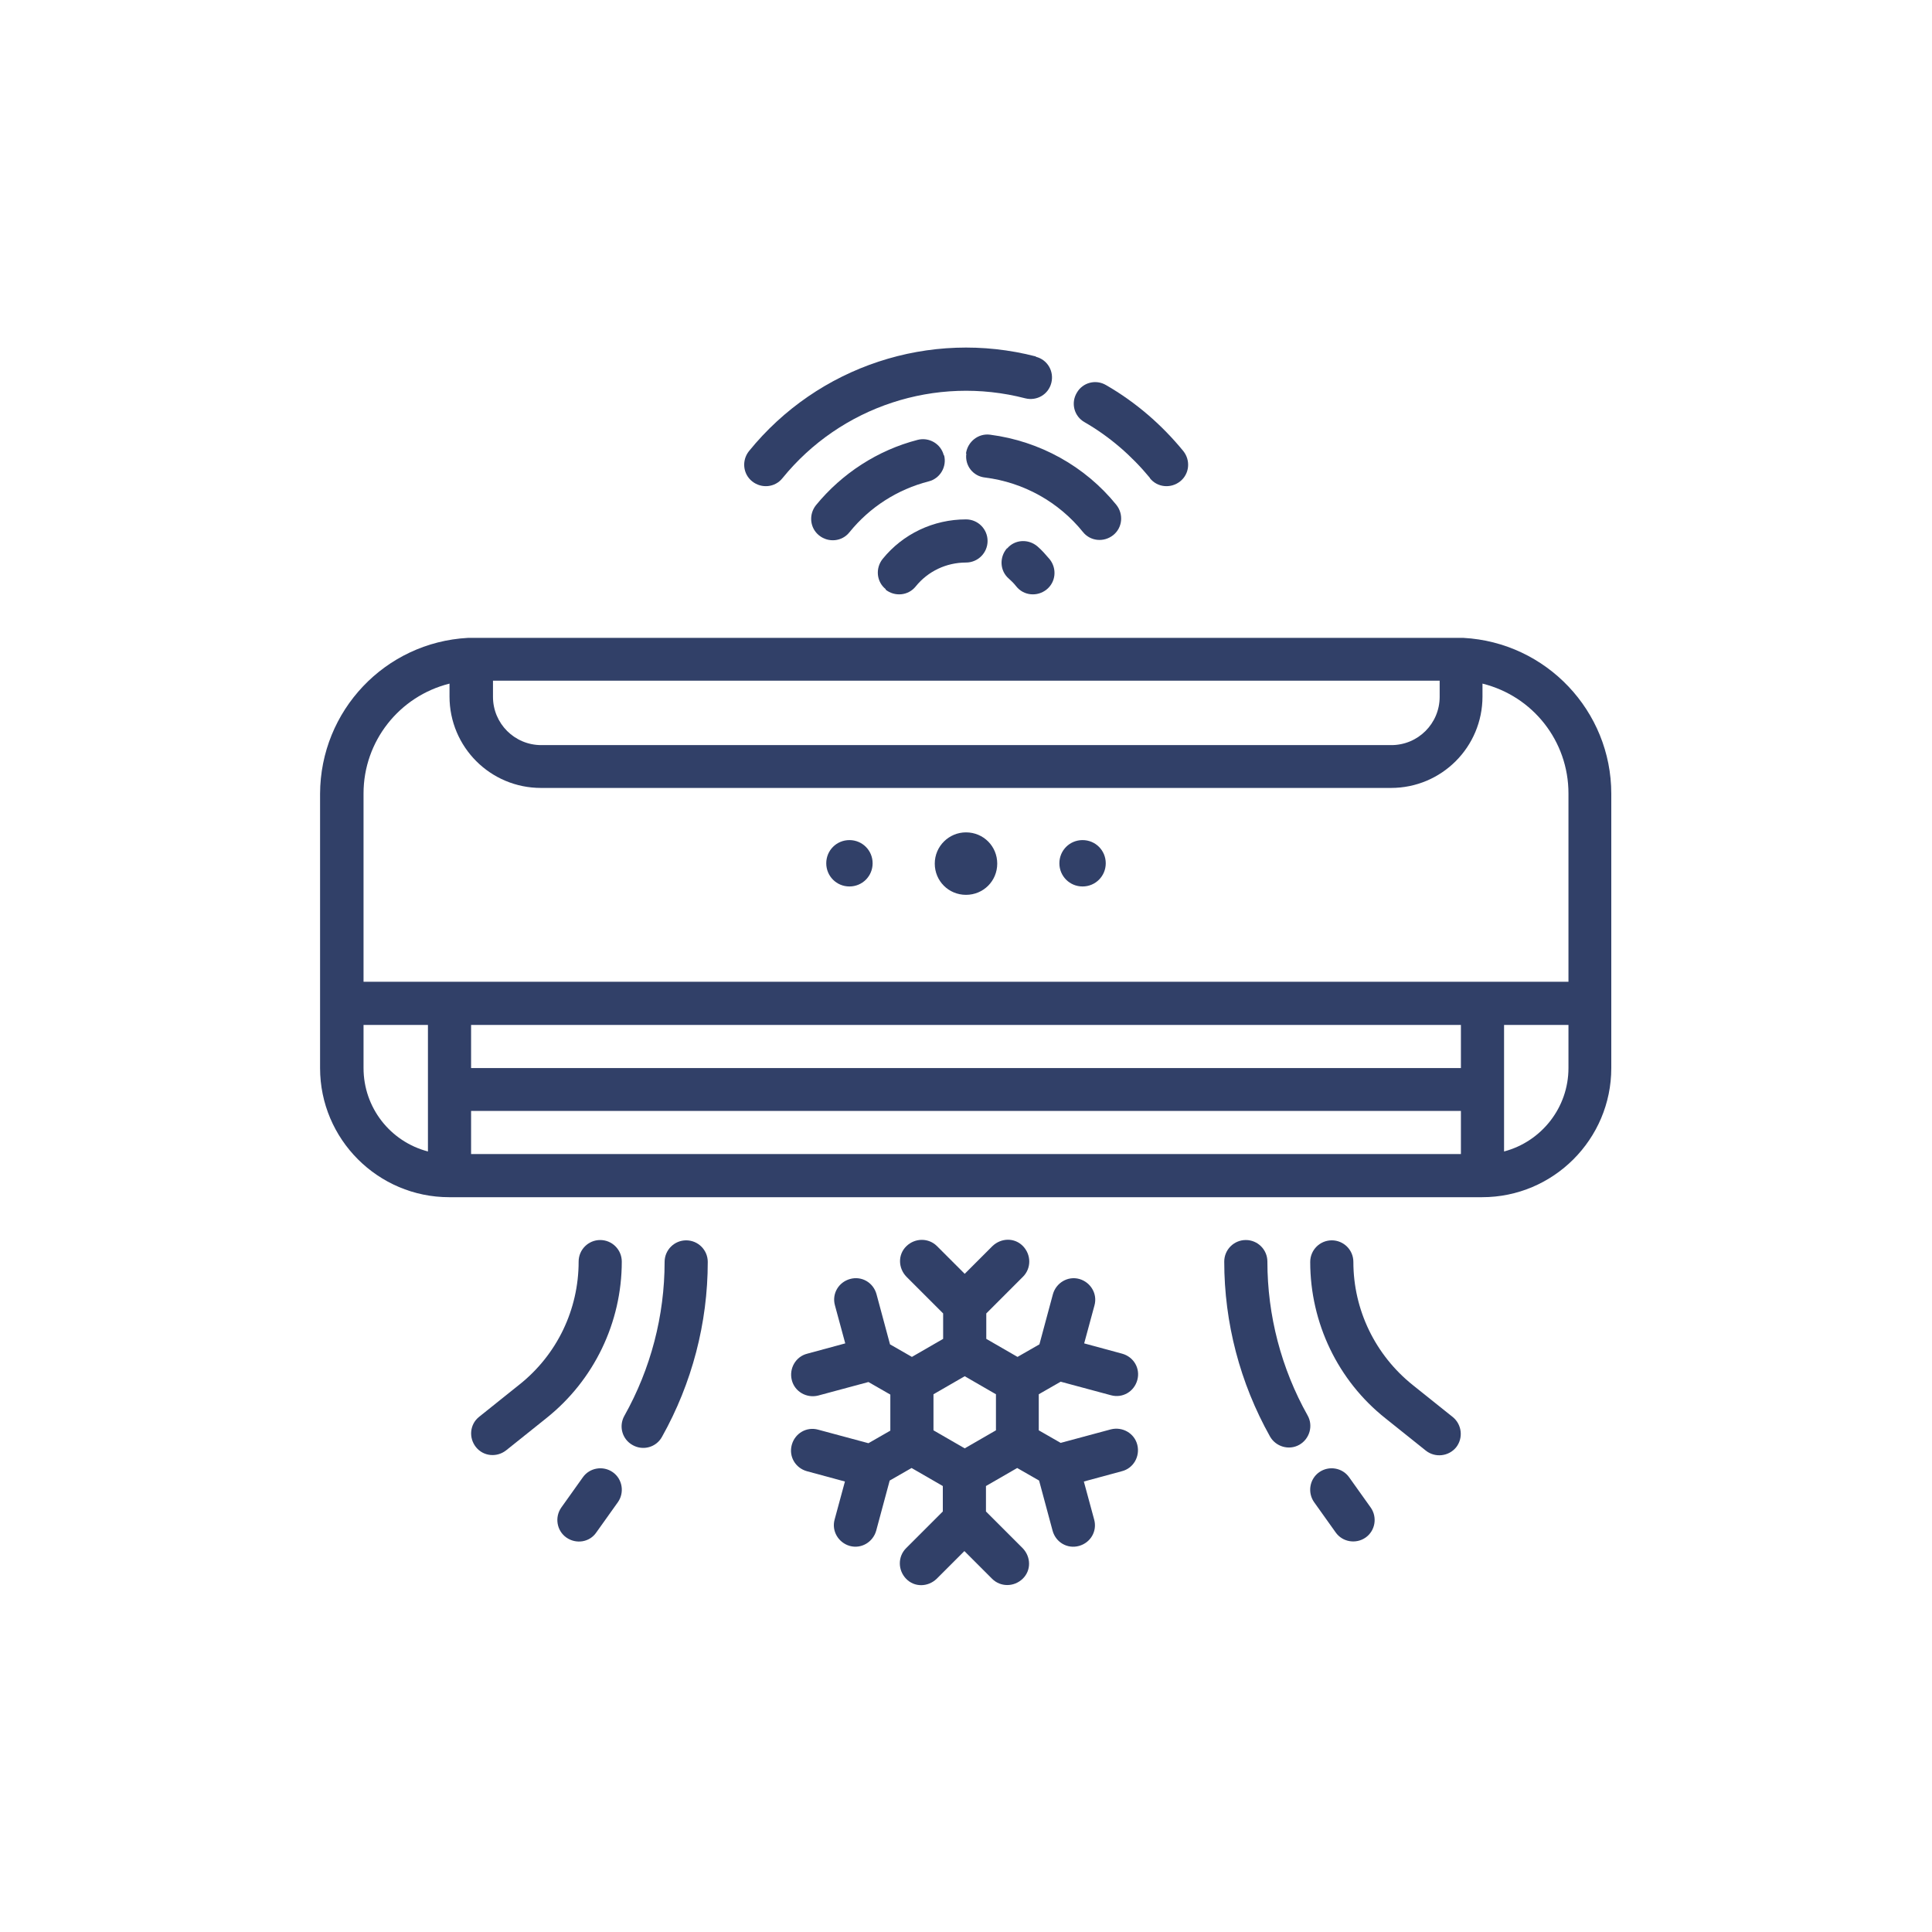 <?xml version="1.0" encoding="UTF-8"?>
<svg id="Layer_1" data-name="Layer 1" xmlns="http://www.w3.org/2000/svg" viewBox="0 0 60 60">
  <defs>
    <style>
      .cls-1 {
        fill: #314068;
        fill-rule: evenodd;
      }
    </style>
  </defs>
  <path class="cls-1" d="M45.46,19.81s-30.9,0-30.93,0c-2.57.14-4.58,2.26-4.59,4.84v8.52c0,2.21,1.8,4.01,4.01,4.01h32.08c2.21,0,4.01-1.8,4.01-4.01v-8.52c0-2.57-2.02-4.7-4.59-4.84ZM15.3,21.14h29.41v.5c0,.83-.67,1.5-1.5,1.5h-26.4c-.83,0-1.5-.67-1.5-1.5v-.5ZM13.29,35.76c-1.18-.31-2-1.37-2-2.59v-1.34h2v3.93ZM45.37,35.84H14.63v-1.34h30.74v1.34ZM45.37,33.17H14.63v-1.34h30.74v1.34ZM48.71,33.17c0,1.22-.83,2.28-2,2.59v-3.93h2v1.34ZM48.71,30.49H11.29v-5.85c0-1.62,1.11-3.02,2.67-3.41v.4c0,1.57,1.27,2.84,2.84,2.84h26.4c1.57,0,2.84-1.27,2.84-2.84v-.4c1.57.39,2.67,1.79,2.67,3.41v5.85Z"/>
  <path class="cls-1" d="M30,25.85c-.53,0-.97.43-.97.97s.43.97.97.97.97-.43.97-.97-.43-.97-.97-.97Z"/>
  <path class="cls-1" d="M26.38,26.09c-.4,0-.72.32-.72.72s.32.72.72.72.72-.32.72-.72-.32-.72-.72-.72Z"/>
  <path class="cls-1" d="M33.62,26.09c-.4,0-.72.32-.72.72h0c0,.4.32.72.72.72s.72-.32.72-.72c0-.4-.32-.72-.72-.72Z"/>
  <path class="cls-1" d="M32.17,11.07c-3.29-.85-6.77.3-8.91,2.94-.23.29-.19.71.1.94h0c.29.23.71.19.94-.1,1.81-2.23,4.76-3.2,7.54-2.48.36.09.72-.12.81-.48.09-.36-.12-.72-.48-.81Z"/>
  <path class="cls-1" d="M35.71,14.85c.23.29.65.33.94.1s.33-.65.1-.94c-.67-.82-1.48-1.52-2.4-2.05-.32-.19-.73-.08-.91.24-.19.32-.08.73.24.91,0,0,0,0,0,0h0c.78.45,1.46,1.04,2.03,1.73Z"/>
  <path class="cls-1" d="M29.31,14.14c-.09-.36-.46-.57-.81-.48-1.24.32-2.35,1.04-3.16,2.03-.23.29-.19.71.1.94.29.23.71.19.94-.1.63-.78,1.49-1.33,2.46-1.58.36-.09.57-.46.48-.81Z"/>
  <path class="cls-1" d="M30.01,14.09c-.05.37.21.7.58.74,1.2.15,2.29.76,3.04,1.69.23.29.65.33.94.1.29-.23.33-.65.1-.94-.97-1.2-2.38-1.98-3.92-2.18-.37-.05-.7.22-.75.58Z"/>
  <path class="cls-1" d="M27.5,18.31c.29.23.71.19.94-.1h0c.38-.47.95-.74,1.56-.74.37,0,.67-.3.67-.67s-.3-.67-.67-.67c-1.01,0-1.96.45-2.59,1.23-.23.29-.19.71.1.94,0,0,0,0,0,0Z"/>
  <path class="cls-1" d="M31.27,17.03c-.24.28-.22.7.06.94.08.07.16.15.23.24.23.29.65.33.94.1s.33-.65.1-.94c-.12-.14-.24-.28-.38-.4-.28-.24-.7-.22-.94.06Z"/>
  <path class="cls-1" d="M25.41,44.4c-.36-.1-.72.11-.82.47s.11.72.47.82c0,0,0,0,0,0l1.18.32-.32,1.18c-.1.36.12.72.47.82.36.1.72-.12.82-.47l.42-1.56.68-.39.97.56v.79l-1.14,1.14c-.26.26-.26.68,0,.95s.68.26.95,0l.86-.86.86.86c.26.26.68.26.95,0s.26-.68,0-.95l-1.14-1.14v-.79l.97-.56.68.39.42,1.56c.1.36.46.57.82.47.36-.1.57-.46.47-.82l-.32-1.18,1.18-.32c.36-.09.57-.46.48-.82-.09-.36-.46-.57-.82-.48,0,0,0,0,0,0l-1.56.42-.68-.39v-1.12l.68-.39,1.56.42c.36.1.72-.11.82-.47.1-.36-.11-.72-.47-.82,0,0,0,0,0,0l-1.18-.32.32-1.18c.1-.36-.12-.72-.47-.82-.36-.1-.72.12-.82.47l-.42,1.56-.68.39-.97-.56v-.79l1.14-1.14c.26-.26.26-.68,0-.95s-.68-.26-.95,0l-.86.86-.86-.86c-.26-.26-.68-.26-.95,0s-.26.68,0,.95l1.14,1.14v.79l-.97.56-.68-.39-.42-1.56c-.1-.36-.46-.57-.82-.47-.36.1-.57.46-.47.82l.32,1.18-1.18.32c-.36.09-.57.46-.48.82.09.36.46.57.82.48,0,0,0,0,0,0l1.56-.42.68.39v1.12s-.68.39-.68.39l-1.56-.42ZM28.99,43.3l.97-.56.97.56v1.12l-.97.56-.97-.56v-1.12Z"/>
  <path class="cls-1" d="M18.1,45.88l-.67.94c-.21.3-.14.72.16.93.3.21.72.15.93-.16l.67-.94c.21-.3.14-.72-.16-.93-.3-.21-.72-.14-.93.16Z"/>
  <path class="cls-1" d="M20.56,44.62h0c.93-1.66,1.42-3.53,1.42-5.43,0-.37-.3-.67-.67-.67s-.67.3-.67.67c0,1.67-.43,3.32-1.25,4.78-.18.32-.07.73.26.91.32.18.73.07.91-.26Z"/>
  <path class="cls-1" d="M40.97,45.72c-.3.21-.37.63-.16.93,0,0,0,0,0,0l.67.94c.21.3.63.37.93.16.3-.21.37-.63.16-.93l-.67-.94c-.21-.3-.63-.37-.93-.16Z"/>
  <path class="cls-1" d="M40.35,44.87c.32-.18.44-.59.26-.91-.82-1.46-1.25-3.11-1.25-4.78,0-.37-.3-.67-.67-.67s-.67.3-.67.67c0,1.9.49,3.77,1.42,5.43.18.32.59.44.91.26Z"/>
  <path class="cls-1" d="M18.64,38.51c-.37,0-.67.3-.67.67,0,1.49-.67,2.89-1.84,3.82l-1.25,1c-.29.23-.33.65-.1.94.23.29.65.33.94.1l1.25-1c1.48-1.18,2.34-2.97,2.34-4.86,0-.37-.3-.67-.67-.67Z"/>
  <path class="cls-1" d="M44.28,45.05c.29.23.71.18.94-.1.23-.29.18-.71-.1-.94l-1.25-1c-1.16-.93-1.84-2.33-1.84-3.82,0-.37-.3-.67-.67-.67s-.67.3-.67.67c0,1.89.86,3.69,2.34,4.86l1.25,1Z"/>
</svg>